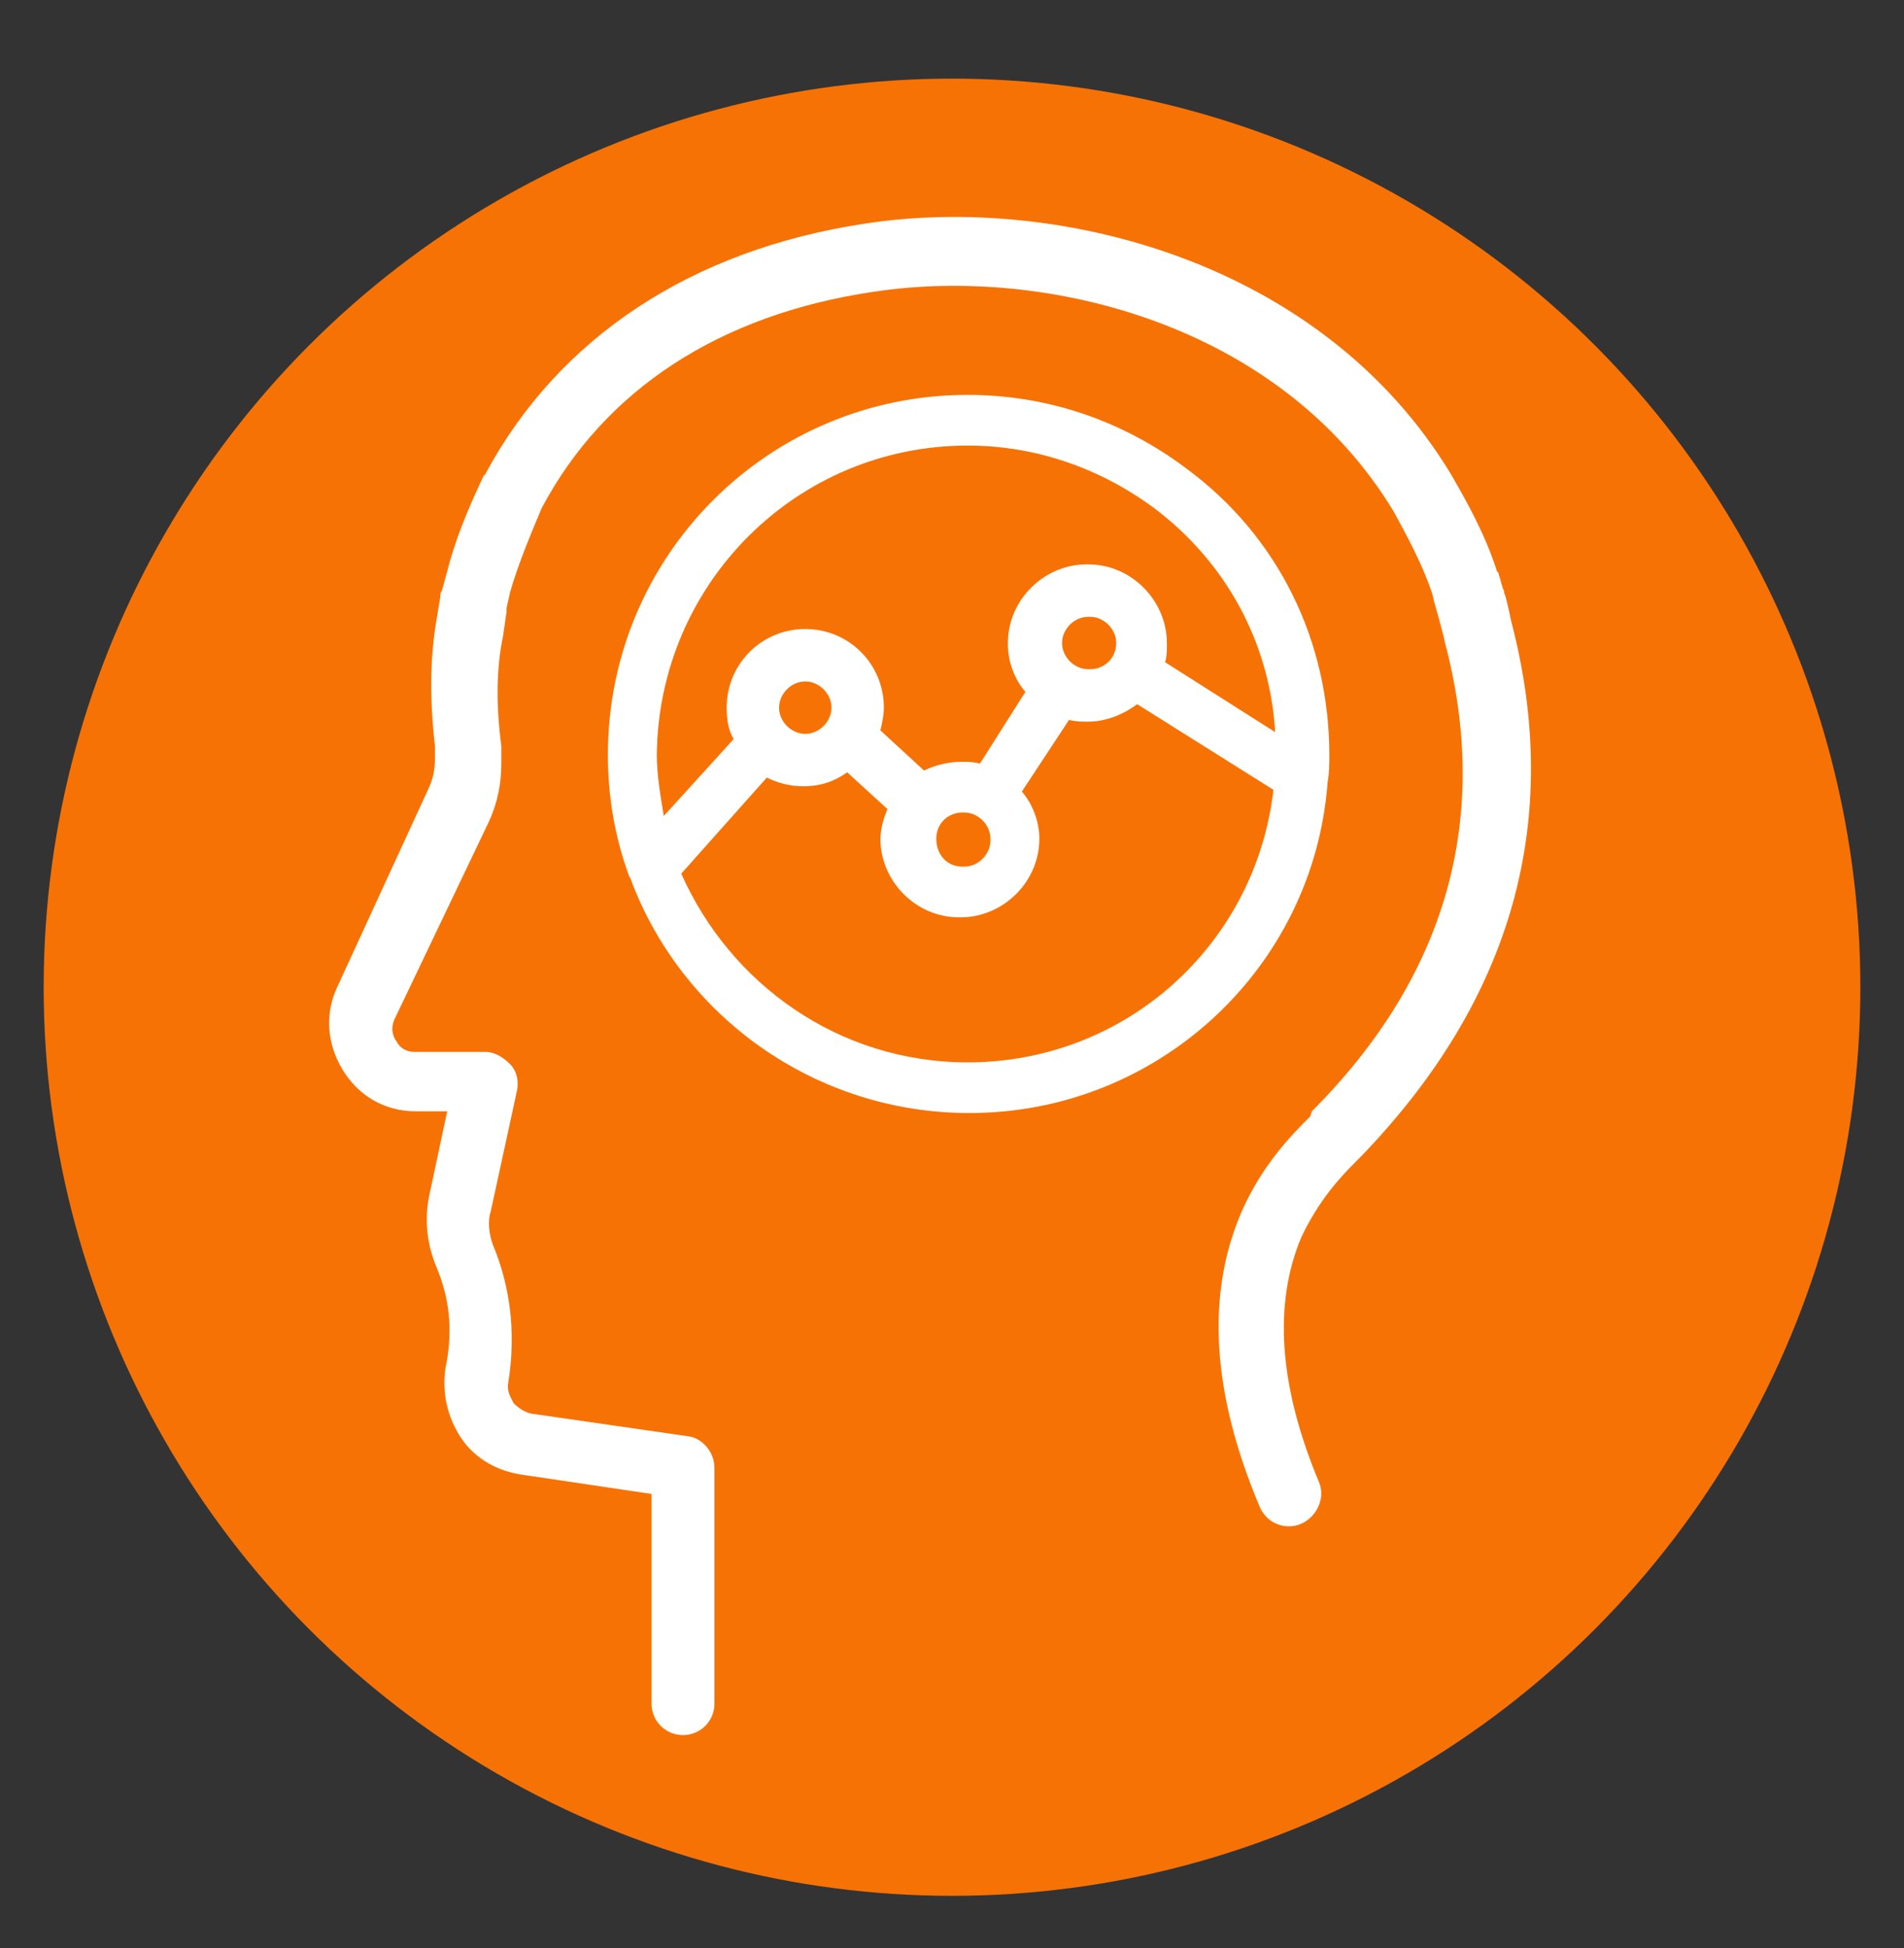 <?xml version="1.0" encoding="UTF-8"?> <!-- Generator: Adobe Illustrator 22.1.0, SVG Export Plug-In . SVG Version: 6.00 Build 0) --> <svg xmlns="http://www.w3.org/2000/svg" xmlns:xlink="http://www.w3.org/1999/xlink" id="Слой_1" x="0px" y="0px" viewBox="0 0 109 111.5" style="enable-background:new 0 0 109 111.5;" xml:space="preserve"><rect x="0" y="0" width="109" height="111.5" fill="#333333" stroke="none"/> <style type="text/css"> .st0{fill:#F77205;} .st1{fill:#FFFFFF;} </style> <title>Business Icon Set Glyph</title> <circle class="st0" cx="54.5" cy="56.5" r="52"></circle> <g> <path class="st1" d="M86.5,35.5c0,0-0.2-1-0.3-1.3c0-0.1-0.1-0.2-0.1-0.4c-0.1-0.1-0.2-0.7-0.3-0.9c0-0.1,0-0.1-0.1-0.2 c-0.7-2.2-1.8-4.1-2.6-5.5c-7.4-12.3-22.6-16.1-33.6-14.4c-9.9,1.5-17.5,6.5-21.7,14.3c0,0,0,0.1-0.1,0.1c-1,2.1-1.7,3.9-2.1,5.5 l-0.3,1.1c-0.1,0.1-0.1,0.3-0.1,0.4l-0.2,1.2c-0.4,2.3-0.4,4.7-0.1,7.3v0.7c0,0.6-0.1,1.2-0.4,1.8l-5.2,11.3 c-0.7,1.5-0.6,3.2,0.3,4.7c0.9,1.5,2.4,2.4,4.2,2.4h1.8l-1,4.7c-0.3,1.3-0.2,2.7,0.3,4l0.2,0.5c0.7,1.8,0.8,3.6,0.4,5.5 c-0.2,1.4,0.1,2.8,0.9,4c0.8,1.2,2.1,1.9,3.5,2.1l7.4,1.1v12c0,1,0.8,1.8,1.8,1.8c1,0,1.8-0.8,1.8-1.8V84c0-0.9-0.7-1.7-1.5-1.8 l-9-1.3c-0.4-0.1-0.7-0.3-1-0.6c-0.2-0.4-0.4-0.7-0.3-1.2c0.4-2.5,0.2-5-0.7-7.4l-0.2-0.5c-0.2-0.6-0.3-1.3-0.1-1.9l1.5-6.9 c0.1-0.5,0-1.1-0.4-1.5c-0.4-0.4-0.9-0.7-1.4-0.7h-4.1c-0.4,0-0.8-0.2-1-0.6c-0.3-0.4-0.3-0.9-0.1-1.3L28,47 c0.5-1.1,0.7-2.2,0.7-3.3v-0.8c0-0.1,0-0.1,0-0.2c-0.3-2.3-0.3-4.4,0.1-6.3L29,35c0-0.1,0-0.1,0-0.2l0.2-0.9c0.4-1.4,1-2.9,1.8-4.8 c3.6-6.8,10.2-11.1,19-12.4c9.8-1.5,23.3,1.8,29.8,12.6c0.7,1.3,1.6,2.9,2.2,4.7c0.1,0.5,0.3,1.1,0.4,1.5c0.1,0.4,0.3,1.1,0.3,1.2 c2.7,10.1,0.1,19.2-7.6,26.9L75,63.9c-1,1-2.7,2.7-3.9,5.4c-2.1,4.8-1.7,10.5,1,16.9c0.4,1,1.5,1.4,2.4,1s1.4-1.5,1-2.4 c-2.3-5.5-2.6-10.2-1-14c1-2.1,2.2-3.4,3.1-4.3l0.3-0.3C86.6,57.2,89.5,46.9,86.5,35.5z"></path> <path class="st1" d="M76,44.8C76,44.7,76,44.7,76,44.8c0.1-0.6,0.1-1.1,0.1-1.6c0-6.5-2.9-12.5-8.2-16.4c-3.6-2.7-7.9-4.2-12.5-4.2 c-11.4,0-20.6,9.2-20.6,20.6c0,2.4,0.4,4.7,1.2,6.9l0,0c0,0.1,0.1,0.1,0.1,0.2l0,0c2.9,7.8,10.5,13.4,19.4,13.4 C66.3,63.7,75.2,55.4,76,44.8z M55.4,25.5c3.9,0,7.6,1.3,10.7,3.6l0,0c4.1,3.1,6.6,7.7,6.9,12.8l-6.3-4c0.1-0.3,0.1-0.7,0.1-1v-0.1 c0-2.4-2-4.5-4.5-4.5h-0.1c-2.4,0-4.5,2-4.5,4.5v0.1c0,1,0.4,2,1,2.7l-2.6,4.1c-0.4-0.1-0.7-0.1-1-0.1h-0.1c-0.7,0-1.5,0.2-2.1,0.5 l-2.5-2.3c0.1-0.4,0.2-0.9,0.2-1.3c0-2.5-2-4.5-4.5-4.5s-4.5,2-4.5,4.5c0,0.7,0.1,1.3,0.4,1.8l-4,4.4c-0.2-1.2-0.4-2.4-0.4-3.5 C37.7,33.4,45.6,25.5,55.4,25.5z M63.9,36.8L63.9,36.8c0,0.9-0.7,1.5-1.5,1.5h-0.1c-0.8,0-1.5-0.7-1.5-1.5l0,0 c0-0.8,0.7-1.5,1.5-1.5h0.1C63.2,35.3,63.9,36,63.9,36.8z M53.6,48L53.6,48c0-0.9,0.7-1.5,1.5-1.5h0.1c0.8,0,1.5,0.7,1.5,1.5v0.1 c0,0.8-0.7,1.5-1.5,1.5h-0.1C54.2,49.6,53.6,48.9,53.6,48z M46.1,42c-0.8,0-1.5-0.7-1.5-1.5c0-0.8,0.7-1.5,1.5-1.5 c0.8,0,1.5,0.7,1.5,1.5S46.9,42,46.1,42z M55.4,60.8c-7.4,0-13.6-4.5-16.4-10.8l4.9-5.5c0.6,0.3,1.3,0.5,2.1,0.5 c1,0,1.8-0.3,2.5-0.8l2.3,2.1c-0.2,0.5-0.4,1.1-0.4,1.8V48c0,2.4,2,4.5,4.5,4.5h0.1c2.4,0,4.5-2,4.5-4.5V48c0-1-0.4-2-1-2.7 l2.7-4.1c0.4,0.1,0.7,0.1,1,0.1h0.1c1,0,2-0.4,2.8-1l7.8,4.9C71.9,54,64.5,60.8,55.4,60.8z"></path> </g> </svg> 